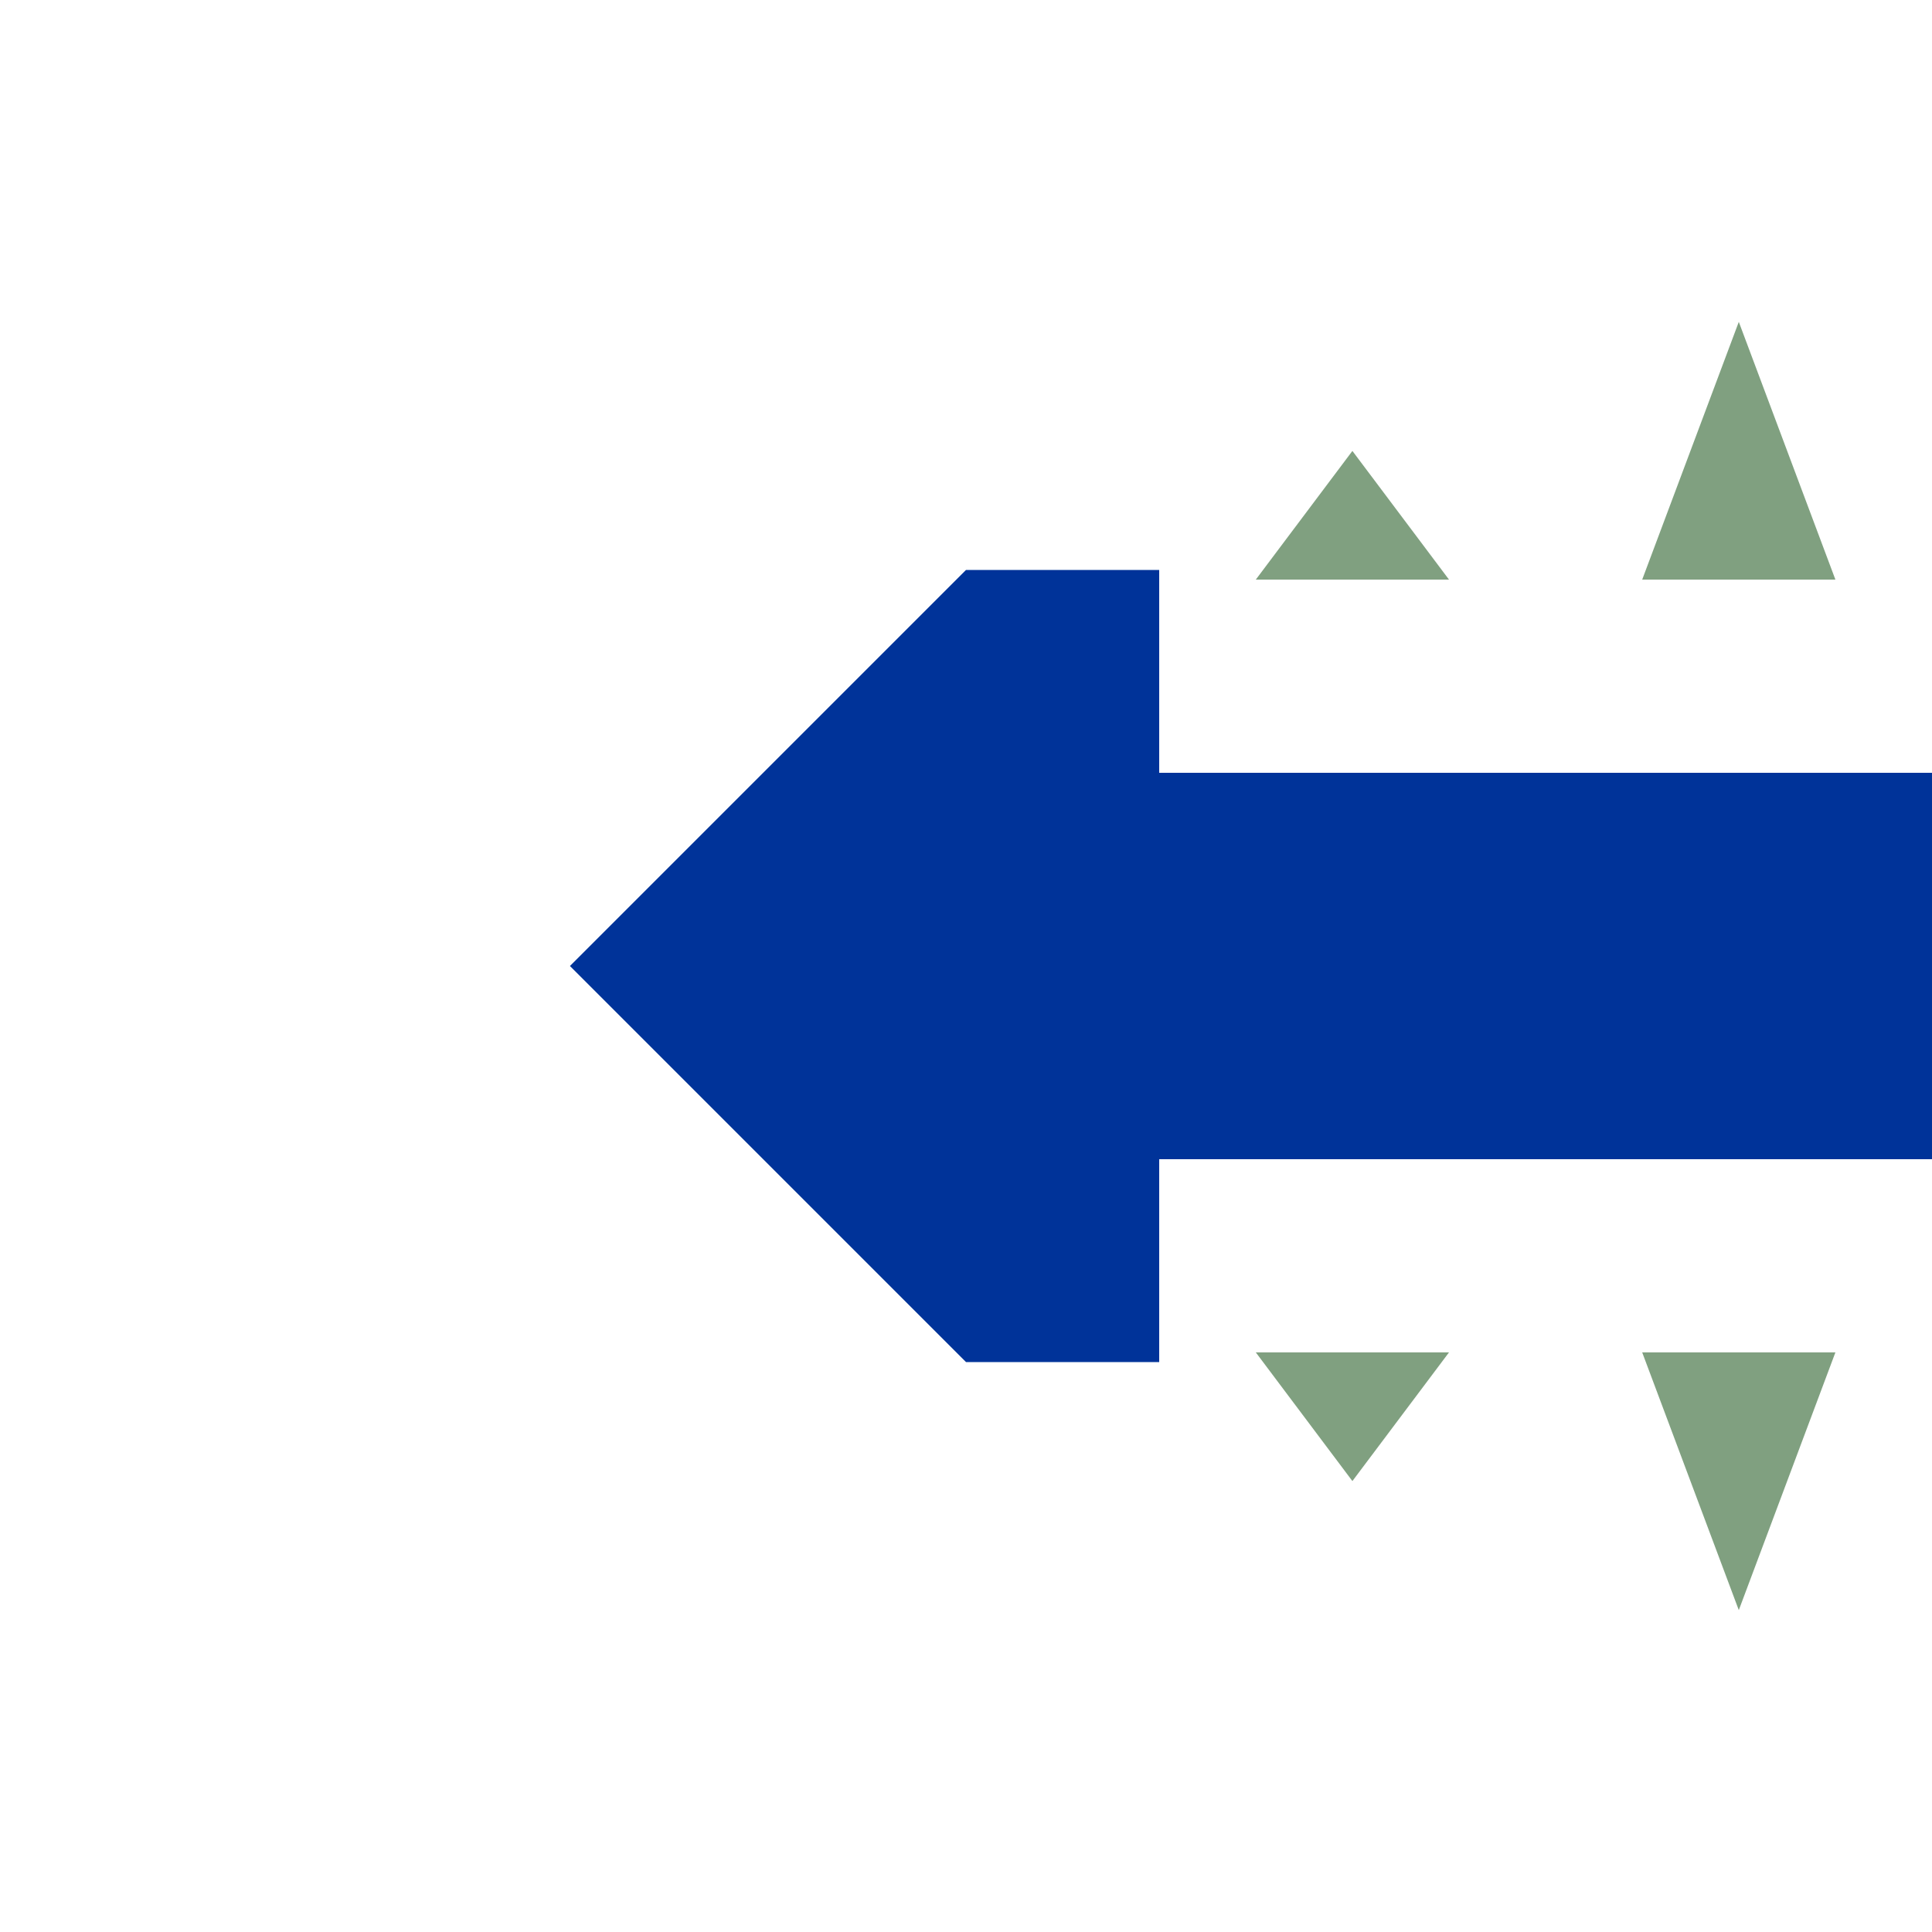 <?xml version="1.0" encoding="UTF-8"?>
<svg xmlns="http://www.w3.org/2000/svg" width="500" height="500">
<title>uDCONTgq</title>
<g fill="#80A080" stroke="none">
 <path d="M 500,250 H 250" stroke="#003399" stroke-width="100"/>
 <path d="M 300,147.5 H 250 L 147.5,250 250,352.5 H 300 z" fill="#003399"/>
 <path d="M 325,150 H 375 L 350, 116.7 z "/>
 <path d="M 425,150 H 475 L 450, 83.3 z "/>
 <path d="M 325,350 H 375 L 350,383.3 z "/>
 <path d="M 425,350 H 475 L 450, 416.7 z "/> <!--end-->
</g>
</svg>